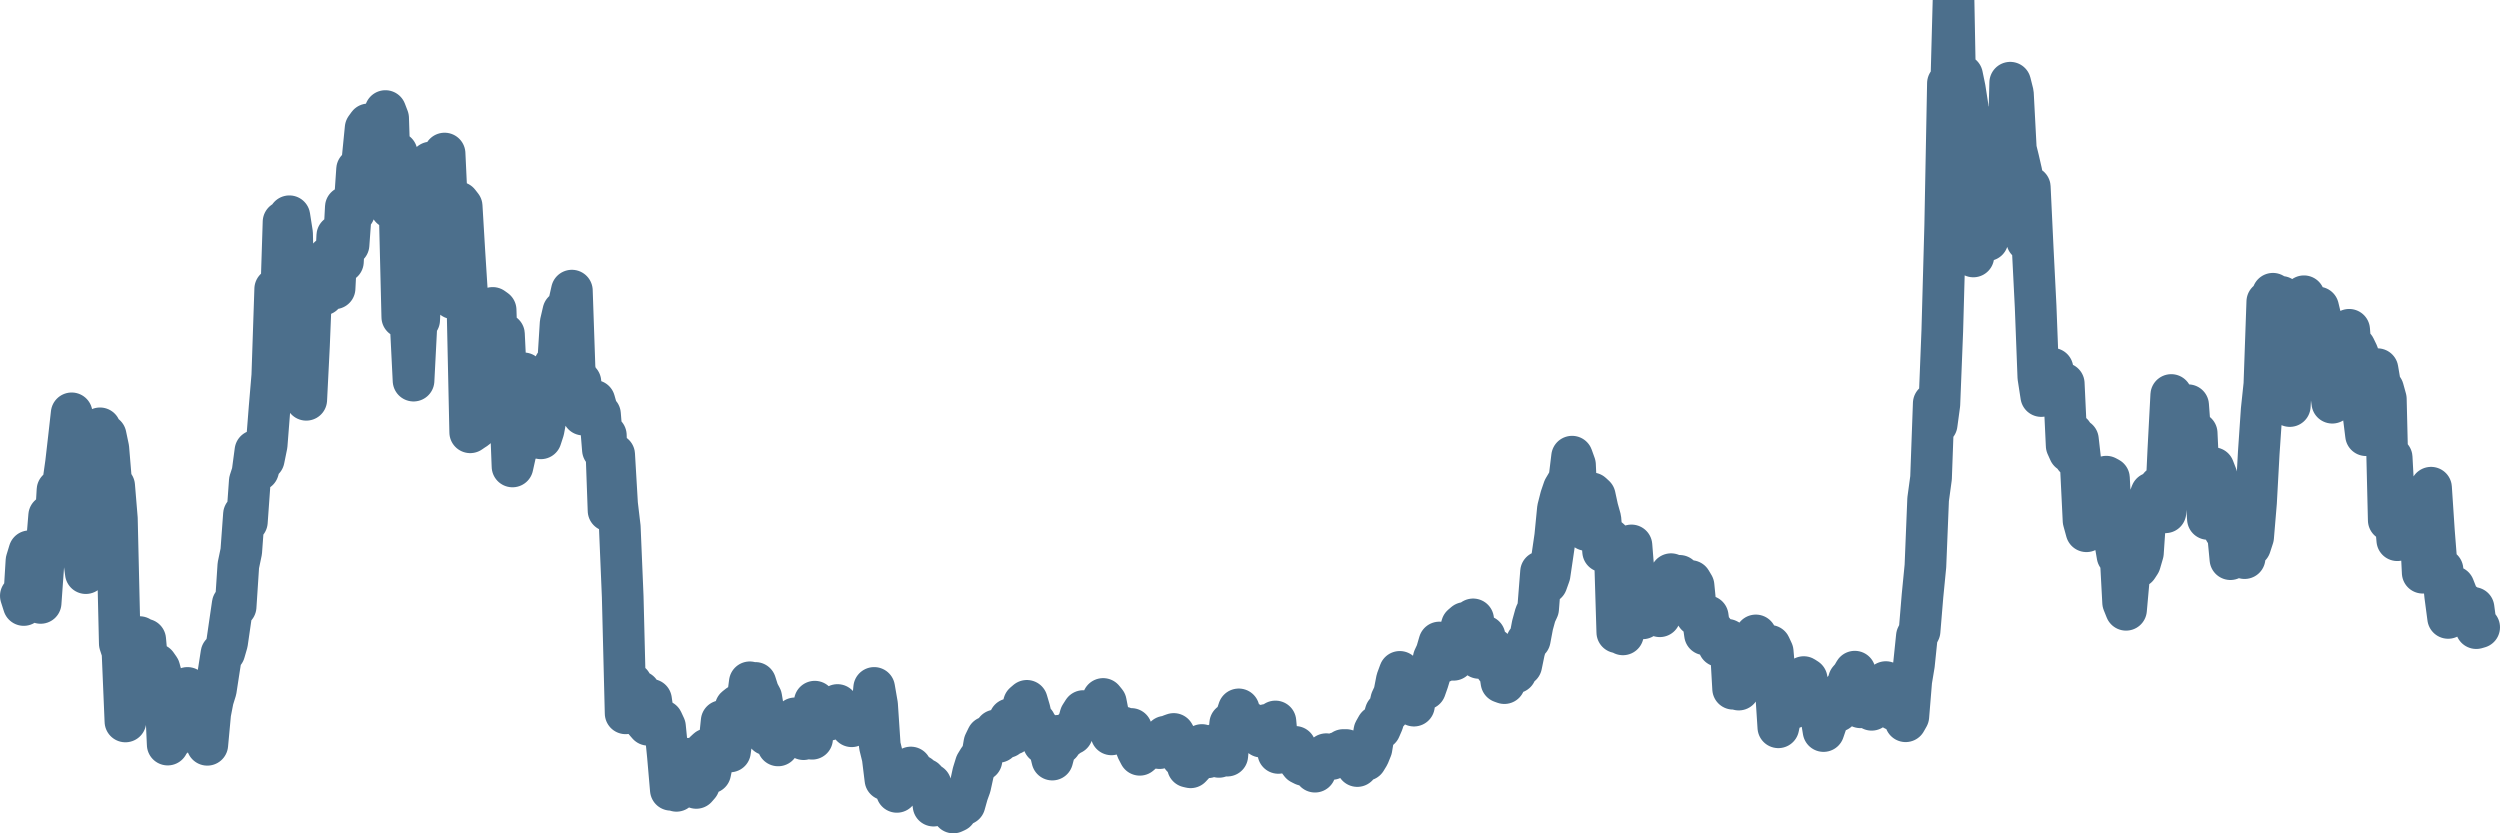 <svg width="120px" height="40px" viewBox="0 0 120 40" xmlns="http://www.w3.org/2000/svg"><path stroke="#4C6F8C" stroke-width="2" fill="none" stroke-linecap="round" stroke-linejoin="round" d="M1.00,28.60 L1.14,29.04 L1.27,26.92 L1.41,26.46 L1.54,26.66 L1.68,26.78 L1.81,27.32 L1.95,28.94 L2.09,26.98 L2.22,26.46 L2.36,24.75 L2.49,24.64 L2.63,25.73 L2.76,23.52 L2.90,25.13 L3.03,23.21 L3.17,22.22 L3.31,21.00 L3.44,19.84 L3.58,21.21 L3.71,25.40 L3.85,25.40 L3.98,26.45 L4.12,27.51 L4.26,23.06 L4.39,23.89 L4.53,21.34 L4.66,20.97 L4.80,20.56 L4.93,20.84 L5.07,20.90 L5.20,21.52 L5.34,23.21 L5.48,23.32 L5.61,24.89 L5.75,30.89 L5.88,31.29 L6.02,34.63 L6.15,31.89 L6.29,31.05 L6.43,33.54 L6.56,31.32 L6.70,30.58 L6.83,30.76 L6.97,30.70 L7.10,32.13 L7.24,32.38 L7.37,33.22 L7.51,31.89 L7.65,32.09 L7.78,32.57 L7.92,32.87 L8.05,35.74 L8.19,34.30 L8.32,35.40 L8.46,34.51 L8.60,33.55 L8.73,33.66 L8.87,33.29 L9.00,33.02 L9.14,33.62 L9.27,33.23 L9.41,33.60 L9.54,33.96 L9.68,34.81 L9.82,34.64 L9.95,35.75 L10.09,34.24 L10.22,33.57 L10.36,33.12 L10.49,32.27 L10.63,31.37 L10.77,31.30 L10.90,30.85 L11.04,29.88 L11.17,28.99 L11.31,29.12 L11.44,27.14 L11.58,26.47 L11.71,24.69 L11.85,25.05 L11.99,23.09 L12.12,22.69 L12.26,21.64 L12.39,22.57 L12.53,22.05 L12.66,22.05 L12.80,21.36 L12.94,19.57 L13.07,18.03 L13.21,13.87 L13.34,15.31 L13.48,14.72 L13.61,10.65 L13.75,11.17 L13.89,10.38 L14.02,11.21 L14.16,17.55 L14.29,14.91 L14.43,16.08 L14.56,16.91 L14.70,19.19 L14.83,16.61 L14.97,13.15 L15.11,12.72 L15.24,13.48 L15.38,13.39 L15.51,14.14 L15.65,13.71 L15.78,12.35 L15.92,12.73 L16.06,13.84 L16.19,11.31 L16.33,12.29 L16.46,12.56 L16.60,9.94 L16.73,11.75 L16.87,9.81 L17.00,10.18 L17.14,8.13 L17.28,8.91 L17.41,7.57 L17.55,6.15 L17.68,5.97 L17.82,5.96 L17.95,7.46 L18.09,8.35 L18.23,8.61 L18.36,5.89 L18.50,5.33 L18.63,5.67 L18.77,9.98 L18.90,7.58 L19.04,7.33 L19.17,9.51 L19.31,15.22 L19.45,14.22 L19.58,15.42 L19.72,15.66 L19.85,18.27 L19.99,15.55 L20.12,15.36 L20.26,12.40 L20.40,10.69 L20.53,7.91 L20.67,7.80 L20.80,8.60 L20.94,11.68 L21.07,9.79 L21.21,7.88 L21.34,7.37 L21.48,10.35 L21.62,14.09 L21.75,14.32 L21.89,9.70 L22.02,9.72 L22.16,9.90 L22.29,12.09 L22.43,14.30 L22.57,20.75 L22.70,20.66 L22.84,20.57 L22.97,20.45 L23.11,20.34 L23.24,18.95 L23.38,19.99 L23.51,17.56 L23.65,14.78 L23.79,14.88 L23.92,18.85 L24.06,19.05 L24.19,16.04 L24.33,18.95 L24.46,18.78 L24.60,22.39 L24.74,21.76 L24.87,19.85 L25.01,21.31 L25.14,17.92 L25.28,18.33 L25.41,19.27 L25.55,20.89 L25.69,19.50 L25.82,20.10 L25.96,21.04 L26.09,20.64 L26.23,19.89 L26.36,18.55 L26.50,18.60 L26.63,17.51 L26.77,17.74 L26.91,15.51 L27.04,14.95 L27.18,16.04 L27.31,14.57 L27.45,13.95 L27.58,17.73 L27.72,18.26 L27.86,18.33 L27.99,19.90 L28.13,19.89 L28.26,19.14 L28.40,19.23 L28.53,19.24 L28.67,19.73 L28.80,19.88 L28.94,21.59 L29.08,20.89 L29.21,24.51 L29.35,23.76 L29.48,21.82 L29.62,24.20 L29.75,25.30 L29.89,28.64 L30.03,34.24 L30.16,32.71 L30.30,32.80 L30.43,33.60 L30.57,33.82 L30.70,33.20 L30.84,33.74 L30.97,34.63 L31.11,34.79 L31.25,33.59 L31.38,34.50 L31.52,34.90 L31.65,34.64 L31.79,34.60 L31.92,34.88 L32.06,36.29 L32.20,37.91 L32.33,37.00 L32.47,37.96 L32.60,37.80 L32.74,37.29 L32.87,36.92 L33.01,36.42 L33.14,37.12 L33.28,37.73 L33.42,37.82 L33.55,37.67 L33.69,36.78 L33.82,36.09 L33.96,35.96 L34.09,37.09 L34.23,36.42 L34.37,35.99 L34.50,35.96 L34.64,34.61 L34.77,34.70 L34.91,34.96 L35.04,36.07 L35.18,35.01 L35.31,33.96 L35.45,33.85 L35.59,34.08 L35.72,34.24 L35.86,33.75 L35.99,32.75 L36.13,33.01 L36.26,32.78 L36.40,33.22 L36.54,33.48 L36.67,34.26 L36.81,35.26 L36.94,34.84 L37.08,34.53 L37.21,35.38 L37.35,35.78 L37.49,35.52 L37.62,35.17 L37.76,35.45 L37.89,35.19 L38.03,35.29 L38.16,34.48 L38.30,34.59 L38.43,35.29 L38.57,35.48 L38.71,34.80 L38.84,35.12 L38.98,35.46 L39.11,33.68 L39.25,34.17 L39.38,34.33 L39.52,34.29 L39.66,34.49 L39.79,34.55 L39.93,34.27 L40.06,33.91 L40.20,33.84 L40.33,34.43 L40.47,34.53 L40.60,34.61 L40.74,34.34 L40.88,34.86 L41.01,34.78 L41.15,34.49 L41.28,34.54 L41.42,34.46 L41.55,34.03 L41.69,34.10 L41.83,34.38 L41.96,33.02 L42.10,33.83 L42.23,35.79 L42.37,36.36 L42.50,37.42 L42.64,37.35 L42.77,37.47 L42.91,37.41 L43.05,38.01 L43.18,37.56 L43.32,37.12 L43.45,37.05 L43.59,37.28 L43.72,36.84 L43.86,37.11 L44.00,37.24 L44.13,37.23 L44.27,37.41 L44.40,37.41 L44.54,37.57 L44.67,37.65 L44.81,38.67 L44.94,38.50 L45.08,38.61 L45.22,38.63 L45.35,38.65 L45.49,38.48 L45.62,38.81 L45.76,39.00 L45.89,38.94 L46.03,38.73 L46.17,38.67 L46.30,38.60 L46.44,38.10 L46.57,37.74 L46.71,37.10 L46.84,36.68 L46.98,36.45 L47.11,36.49 L47.25,35.67 L47.39,35.38 L47.52,35.51 L47.66,35.23 L47.79,35.06 L47.93,35.61 L48.06,35.28 L48.20,34.88 L48.34,35.38 L48.47,34.52 L48.61,35.23 L48.74,34.77 L48.88,34.44 L49.01,34.34 L49.15,33.76 L49.29,33.64 L49.42,34.08 L49.56,34.69 L49.69,34.69 L49.83,35.04 L49.96,35.05 L50.10,35.68 L50.23,35.72 L50.37,35.88 L50.51,36.46 L50.64,35.97 L50.78,35.32 L50.91,35.69 L51.05,35.28 L51.18,35.40 L51.32,35.29 L51.46,35.22 L51.59,34.93 L51.73,34.82 L51.86,34.35 L52.00,34.13 L52.13,34.50 L52.27,34.21 L52.40,34.33 L52.54,34.38 L52.68,34.08 L52.81,33.96 L52.95,33.55 L53.08,33.71 L53.22,34.43 L53.35,35.25 L53.49,35.03 L53.63,34.91 L53.76,34.90 L53.90,34.91 L54.03,35.25 L54.17,35.07 L54.30,34.99 L54.44,35.53 L54.57,35.96 L54.71,36.23 L54.85,36.11 L54.98,35.97 L55.12,35.71 L55.25,35.67 L55.39,35.82 L55.52,35.63 L55.66,35.91 L55.80,35.65 L55.93,35.36 L56.07,35.41 L56.20,35.28 L56.34,35.23 L56.47,35.46 L56.61,35.80 L56.74,36.33 L56.88,36.32 L57.02,36.80 L57.15,36.83 L57.29,36.68 L57.42,36.10 L57.56,35.90 L57.69,35.76 L57.83,36.02 L57.97,36.35 L58.10,35.89 L58.24,35.82 L58.37,35.73 L58.51,36.33 L58.64,36.21 L58.78,36.15 L58.91,36.27 L59.05,34.73 L59.19,34.67 L59.32,34.47 L59.46,34.05 L59.59,34.60 L59.73,34.92 L59.86,34.74 L60.00,34.70 L60.14,34.83 L60.27,34.88 L60.41,35.08 L60.54,35.36 L60.68,35.18 L60.81,34.79 L60.95,35.00 L61.09,35.07 L61.22,34.63 L61.36,36.14 L61.49,35.65 L61.63,35.94 L61.76,35.80 L61.90,36.00 L62.03,36.05 L62.17,35.85 L62.31,36.48 L62.44,36.65 L62.58,36.72 L62.71,36.64 L62.85,36.57 L62.98,36.81 L63.12,37.04 L63.26,36.51 L63.39,36.39 L63.53,36.43 L63.66,36.20 L63.80,36.26 L63.93,36.43 L64.07,36.34 L64.20,36.13 L64.34,36.10 L64.48,36.00 L64.61,36.00 L64.75,36.14 L64.88,36.19 L65.02,36.57 L65.15,36.77 L65.29,36.59 L65.43,36.32 L65.56,36.48 L65.70,36.25 L65.83,35.93 L65.97,35.09 L66.10,34.86 L66.24,34.98 L66.37,34.68 L66.51,34.20 L66.65,34.16 L66.78,33.60 L66.92,33.30 L67.05,32.63 L67.19,32.25 L67.32,32.64 L67.46,32.53 L67.60,33.18 L67.73,32.82 L67.87,33.87 L68.00,33.01 L68.14,32.77 L68.27,33.11 L68.41,33.07 L68.54,32.70 L68.68,32.24 L68.82,31.60 L68.95,31.32 L69.09,30.84 L69.22,31.78 L69.36,31.43 L69.49,31.45 L69.63,31.67 L69.77,31.67 L69.90,30.70 L70.04,30.47 L70.17,30.02 L70.31,29.90 L70.44,30.48 L70.58,30.61 L70.71,29.73 L70.85,30.73 L70.99,31.58 L71.12,31.11 L71.26,30.54 L71.39,31.39 L71.53,31.73 L71.66,31.14 L71.80,32.04 L71.94,31.90 L72.07,32.74 L72.21,32.79 L72.34,32.31 L72.48,32.33 L72.61,32.06 L72.75,32.28 L72.89,31.97 L73.02,31.93 L73.16,31.25 L73.29,30.80 L73.43,30.70 L73.56,30.01 L73.70,29.50 L73.83,29.22 L73.97,27.45 L74.11,27.87 L74.24,27.98 L74.38,27.59 L74.51,26.71 L74.65,25.75 L74.78,24.42 L74.92,23.87 L75.06,23.46 L75.19,23.24 L75.33,22.99 L75.46,21.92 L75.60,22.31 L75.73,25.16 L75.87,24.84 L76.00,25.01 L76.14,25.44 L76.28,24.72 L76.41,23.68 L76.55,23.81 L76.68,24.41 L76.82,24.91 L76.95,26.47 L77.09,26.36 L77.23,25.86 L77.36,25.98 L77.50,26.08 L77.63,30.35 L77.77,30.09 L77.90,30.45 L78.04,29.96 L78.17,28.85 L78.31,26.18 L78.45,27.95 L78.58,28.54 L78.72,28.95 L78.85,29.68 L78.99,28.58 L79.12,28.40 L79.26,28.95 L79.40,28.86 L79.53,29.49 L79.67,29.58 L79.80,29.11 L79.94,28.51 L80.07,28.95 L80.21,27.56 L80.34,28.04 L80.48,27.74 L80.62,27.64 L80.75,28.05 L80.89,28.29 L81.02,28.49 L81.16,27.89 L81.29,28.11 L81.43,29.53 L81.57,29.37 L81.70,29.45 L81.84,30.45 L81.97,29.58 L82.11,30.56 L82.24,30.29 L82.38,30.61 L82.51,31.01 L82.65,30.87 L82.79,31.09 L82.92,30.71 L83.06,30.79 L83.19,33.06 L83.33,32.62 L83.46,33.10 L83.60,32.82 L83.74,32.77 L83.87,31.81 L84.01,30.75 L84.14,31.15 L84.28,30.50 L84.41,30.84 L84.55,31.03 L84.69,31.02 L84.82,31.11 L84.96,31.00 L85.09,31.28 L85.23,32.91 L85.36,34.91 L85.50,34.23 L85.63,33.47 L85.77,34.04 L85.91,33.51 L86.04,33.99 L86.18,33.85 L86.31,33.64 L86.45,33.19 L86.58,32.50 L86.72,32.59 L86.86,33.85 L86.99,33.97 L87.13,33.97 L87.26,33.93 L87.40,34.30 L87.53,35.09 L87.67,34.68 L87.80,34.06 L87.94,34.01 L88.08,33.54 L88.21,34.13 L88.35,33.56 L88.48,33.14 L88.62,33.09 L88.75,32.64 L88.89,32.48 L89.03,32.24 L89.16,32.73 L89.30,33.95 L89.43,33.55 L89.57,33.50 L89.70,33.77 L89.84,34.07 L89.97,33.59 L90.11,33.09 L90.25,33.14 L90.38,33.16 L90.52,32.74 L90.65,33.17 L90.79,33.48 L90.92,34.07 L91.06,33.80 L91.20,33.49 L91.33,34.10 L91.47,34.62 L91.60,34.39 L91.74,32.68 L91.87,31.90 L92.01,30.54 L92.14,30.29 L92.28,28.60 L92.42,27.17 L92.55,23.97 L92.69,22.94 L92.82,19.36 L92.96,20.37 L93.09,19.41 L93.23,15.88 L93.37,10.82 L93.50,4.00 L93.64,4.82 L93.77,0 L93.91,7.44 L94.04,4.58 L94.18,3.62 L94.31,4.25 L94.45,5.15 L94.59,10.88 L94.72,12.31 L94.86,9.02 L94.99,7.83 L95.13,11.10 L95.26,10.84 L95.40,11.53 L95.54,7.53 L95.67,6.08 L95.81,6.07 L95.94,9.95 L96.08,10.02 L96.21,10.08 L96.35,9.20 L96.49,3.97 L96.62,4.49 L96.76,7.15 L96.89,7.68 L97.03,8.29 L97.16,9.25 L97.30,11.55 L97.43,8.98 L97.57,11.93 L97.71,14.71 L97.84,18.10 L97.98,19.01 L98.11,18.32 L98.25,18.36 L98.38,18.11 L98.52,17.70 L98.66,18.35 L98.79,18.28 L98.93,18.81 L99.06,18.41 L99.20,21.39 L99.33,21.68 L99.47,20.81 L99.60,21.96 L99.74,21.10 L99.88,22.33 L100.01,24.99 L100.15,25.50 L100.28,25.44 L100.42,24.40 L100.55,24.59 L100.69,23.24 L100.83,24.52 L100.96,23.76 L101.10,22.88 L101.23,22.95 L101.37,25.61 L101.50,25.86 L101.64,26.68 L101.77,26.31 L101.91,28.92 L102.05,29.27 L102.18,27.82 L102.32,26.28 L102.45,26.87 L102.59,27.22 L102.72,27.02 L102.86,26.54 L103.00,24.48 L103.13,24.03 L103.27,23.67 L103.40,23.98 L103.54,23.89 L103.67,23.35 L103.81,24.60 L103.94,24.59 L104.08,21.61 L104.22,18.96 L104.35,19.34 L104.49,19.66 L104.62,21.18 L104.76,20.95 L104.89,21.31 L105.03,19.45 L105.17,21.33 L105.30,21.44 L105.44,20.79 L105.57,23.57 L105.71,23.30 L105.84,22.89 L105.98,24.91 L106.11,23.61 L106.25,22.47 L106.39,22.83 L106.52,24.78 L106.66,25.03 L106.79,25.48 L106.93,25.48 L107.06,26.84 L107.20,25.58 L107.34,26.15 L107.47,26.47 L107.61,25.47 L107.74,26.79 L107.88,25.28 L108.01,26.21 L108.15,25.78 L108.29,24.11 L108.42,21.74 L108.56,19.68 L108.69,18.45 L108.83,14.48 L108.96,14.77 L109.10,14.10 L109.23,16.60 L109.37,15.75 L109.51,14.25 L109.64,15.81 L109.78,16.93 L109.91,19.49 L110.05,17.00 L110.18,17.78 L110.32,15.42 L110.46,14.90 L110.59,14.22 L110.73,15.56 L110.86,15.72 L111.00,16.02 L111.13,16.07 L111.27,14.76 L111.40,15.30 L111.54,16.74 L111.68,16.98 L111.81,18.27 L111.95,19.33 L112.08,18.13 L112.22,18.91 L112.35,18.63 L112.49,17.77 L112.63,16.64 L112.76,15.83 L112.90,17.62 L113.03,16.68 L113.17,16.97 L113.30,17.36 L113.44,19.84 L113.57,20.89 L113.71,20.19 L113.85,19.69 L113.98,18.55 L114.12,17.72 L114.25,18.49 L114.39,18.68 L114.52,19.15 L114.66,24.97 L114.80,21.96 L114.93,24.39 L115.07,25.93 L115.20,25.04 L115.34,25.28 L115.47,25.55 L115.61,24.88 L115.74,24.23 L115.88,24.36 L116.02,25.08 L116.15,24.65 L116.29,27.49 L116.42,26.72 L116.56,24.50 L116.69,23.41 L116.83,25.52 L116.97,27.30 L117.10,27.61 L117.24,27.34 L117.37,28.60 L117.51,29.66 L117.64,28.37 L117.78,28.17 L117.91,28.50 L118.05,28.95 L118.19,29.06 L118.32,29.00 L118.46,29.61 L118.59,29.38 L118.73,29.18 L118.86,30.15 L119.00,30.11"></path></svg>